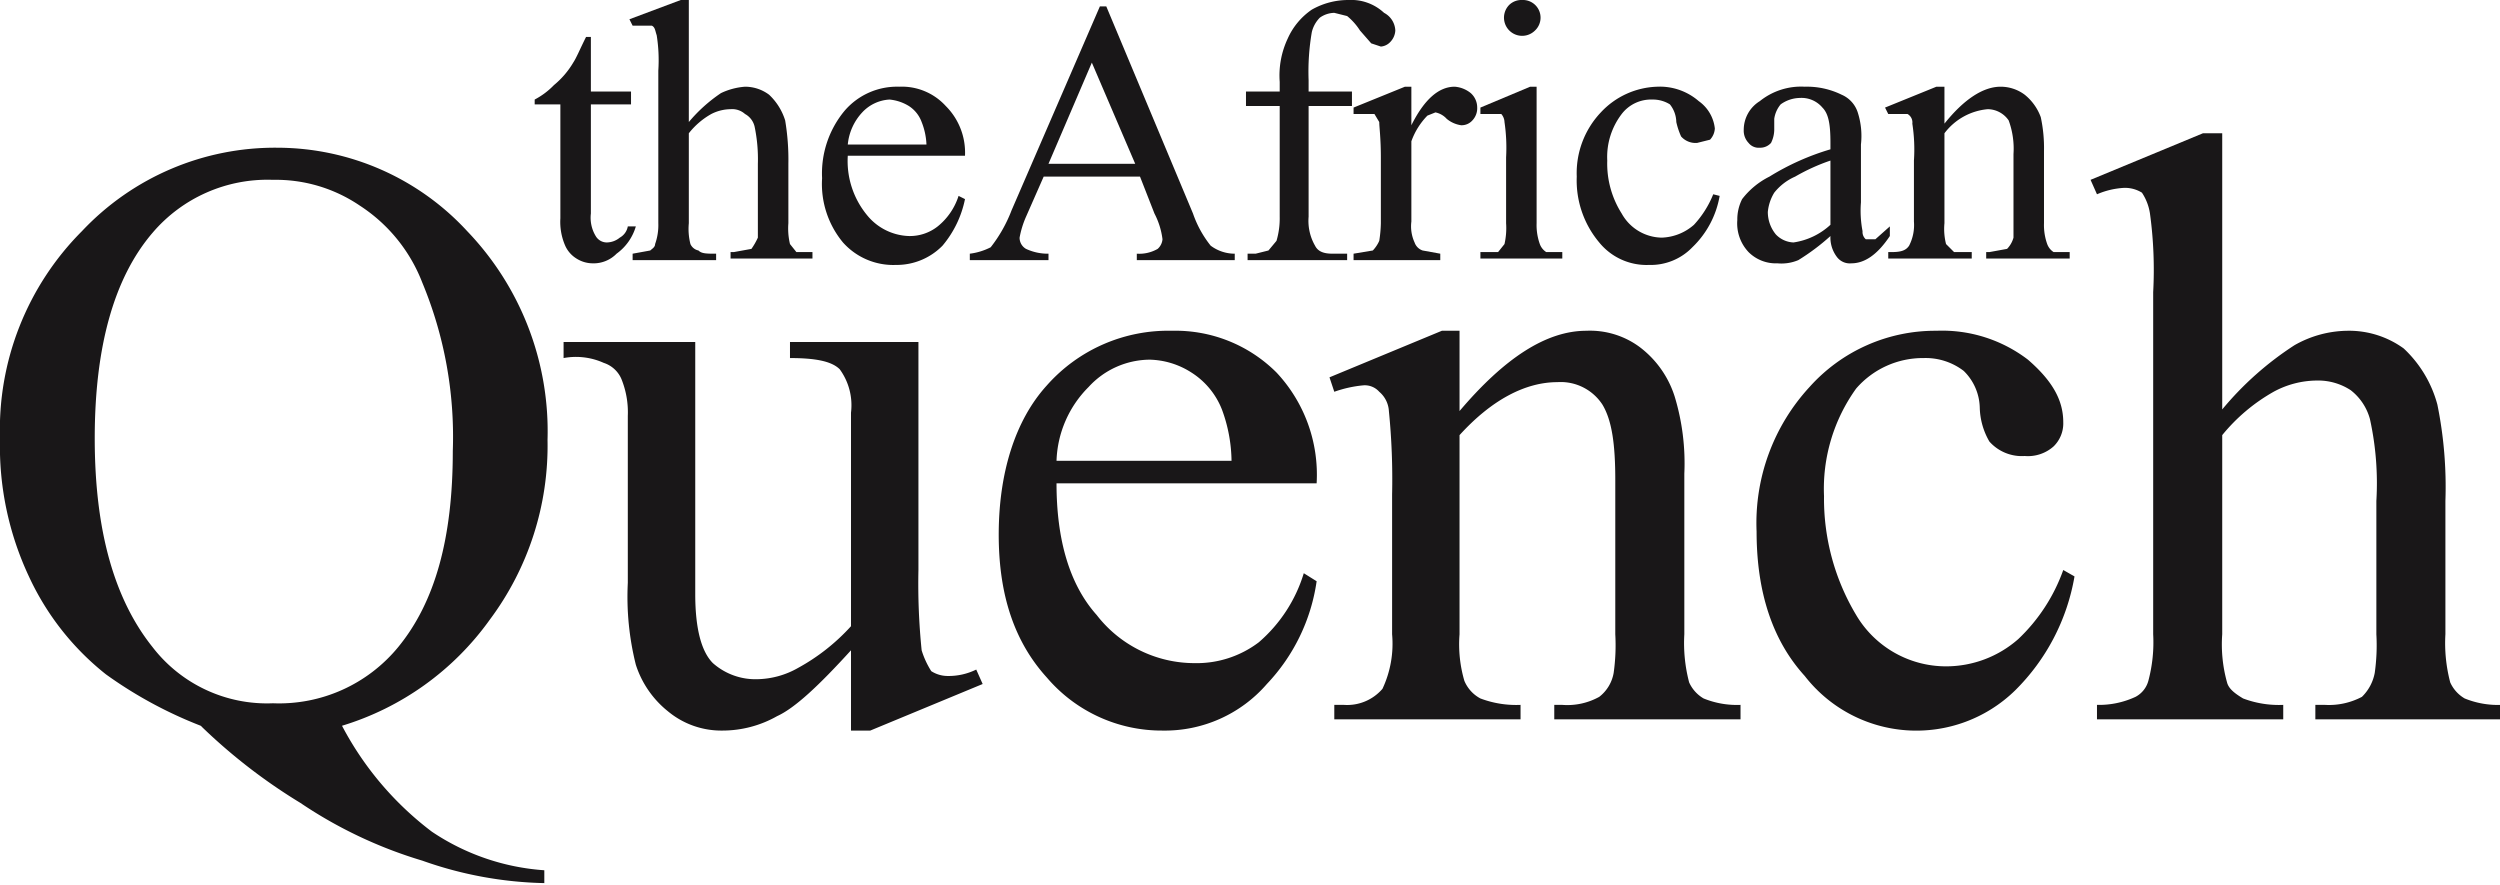 <svg xmlns="http://www.w3.org/2000/svg" viewBox="0 0 155.7 55.1"><g id="Layer_2" data-name="Layer 2"><path d="M38.9,54.8v3.4h2.5V59H38.9v6.8a2.2,2.2,0,0,0,.3,1.4.8.8,0,0,0,.7.4,1.3,1.3,0,0,0,.8-.3,1,1,0,0,0,.5-.7h.5a3.2,3.2,0,0,1-1.2,1.7,2,2,0,0,1-1.5.6,1.9,1.9,0,0,1-1-.3,1.8,1.8,0,0,1-.7-.8,3.7,3.7,0,0,1-.3-1.7V59H35.4v-.3a4.7,4.7,0,0,0,1.2-.9,5.3,5.3,0,0,0,1.2-1.4c.2-.3.4-.8.8-1.6Z" transform="translate(-2.1 -52.5)" style="fill:#191718"></path><path d="M45,52.5v7.6a9.6,9.6,0,0,1,2-1.8,4.2,4.2,0,0,1,1.5-.4,2.5,2.5,0,0,1,1.5.5A3.7,3.7,0,0,1,51,60a14.7,14.7,0,0,1,.2,2.7v3.7a4.2,4.2,0,0,0,.1,1.3l.4.5h1v.4H47.6v-.4h.2l1.1-.2a4.3,4.3,0,0,0,.4-.7V62.7a9.9,9.9,0,0,0-.2-2.3,1.2,1.2,0,0,0-.6-.8,1.2,1.2,0,0,0-.9-.3,2.7,2.7,0,0,0-1.2.3A4.7,4.7,0,0,0,45,60.8v5.6a3.8,3.8,0,0,0,.1,1.3.7.7,0,0,0,.5.4c.2.2.5.2,1.1.2v.4H41.5v-.4l1.1-.2c.1-.1.3-.2.3-.4a3.5,3.5,0,0,0,.2-1.3V56.9a9.9,9.9,0,0,0-.1-2.2c-.1-.3-.1-.5-.3-.6H41.5l-.2-.4,3.2-1.2Z" transform="translate(-2.1 -52.5)" style="fill:#191718"></path><path d="M54.9,62.2a5.3,5.3,0,0,0,1.2,3.7,3.5,3.5,0,0,0,2.6,1.3,2.8,2.8,0,0,0,1.8-.6,4,4,0,0,0,1.3-1.9l.4.2a6.5,6.5,0,0,1-1.4,2.9A4,4,0,0,1,57.9,69a4.2,4.2,0,0,1-3.3-1.4,5.7,5.7,0,0,1-1.3-4,6.1,6.1,0,0,1,1.4-4.2,4.3,4.3,0,0,1,3.4-1.5A3.7,3.7,0,0,1,61,59.1a4.1,4.1,0,0,1,1.2,3.1Zm0-.7h4.9a4.2,4.2,0,0,0-.3-1.4,2,2,0,0,0-.8-1,2.8,2.8,0,0,0-1.2-.4,2.5,2.5,0,0,0-1.7.8A3.4,3.4,0,0,0,54.9,61.5Z" transform="translate(-2.1 -52.5)" style="fill:#191718"></path><path d="M73.1,63.5h-6L66,66a5.8,5.8,0,0,0-.4,1.3.8.8,0,0,0,.4.7,3.2,3.2,0,0,0,1.4.3v.4H62.5v-.4a3.9,3.9,0,0,0,1.3-.4,8.8,8.8,0,0,0,1.3-2.3l5.5-12.7H71l5.4,12.9a6.7,6.7,0,0,0,1.1,2,2.5,2.5,0,0,0,1.5.5v.4H72.9v-.4a2.3,2.3,0,0,0,1.3-.3.9.9,0,0,0,.3-.6,4.7,4.7,0,0,0-.5-1.6Zm-.3-.8-2.7-6.3-2.7,6.3Z" transform="translate(-2.1 -52.5)" style="fill:#191718"></path><path d="M83.6,59.1V66a3.1,3.1,0,0,0,.4,1.8c.2.4.6.5,1.1.5H86v.4H79.8v-.4h.5l.8-.2.5-.6a4.9,4.9,0,0,0,.2-1.5V59.1H79.7v-.9h2.1v-.6a5.4,5.4,0,0,1,.5-2.7,4.3,4.3,0,0,1,1.5-1.8,4.6,4.6,0,0,1,2.3-.6,3,3,0,0,1,2.2.8,1.3,1.3,0,0,1,.7,1.1,1.1,1.1,0,0,1-.3.7.9.9,0,0,1-.6.3l-.6-.2-.7-.8a3.8,3.8,0,0,0-.8-.9l-.8-.2a1.6,1.6,0,0,0-.9.3,1.9,1.9,0,0,0-.5.9,14.5,14.5,0,0,0-.2,3v.7h2.7v.9Z" transform="translate(-2.1 -52.5)" style="fill:#191718"></path><path d="M90,57.9v2.4q1.2-2.4,2.7-2.4a1.8,1.8,0,0,1,1,.4,1.2,1.2,0,0,1,.4.9,1.1,1.1,0,0,1-.3.8.9.9,0,0,1-.7.3,1.8,1.8,0,0,1-.9-.4,1.3,1.3,0,0,0-.7-.4l-.5.2a4.4,4.4,0,0,0-1,1.6v5a2.4,2.4,0,0,0,.2,1.3.8.8,0,0,0,.5.5l1.1.2v.4H86.4v-.4l1.2-.2a2.1,2.1,0,0,0,.4-.6,8,8,0,0,0,.1-1.1V62.3c0-1.2-.1-1.9-.1-2.2l-.3-.5H86.4v-.4l3.2-1.3Z" transform="translate(-2.1 -52.5)" style="fill:#191718"></path><path d="M97.8,57.9v8.5a3.5,3.5,0,0,0,.2,1.3,1,1,0,0,0,.4.5h1v.4H94.3v-.4h1.1l.4-.5a4.5,4.5,0,0,0,.1-1.3V62.3a11,11,0,0,0-.1-2.2.8.8,0,0,0-.2-.5H94.3v-.4l3.1-1.3Zm-.9-5.4a1.1,1.1,0,0,1,.8,1.9,1.1,1.1,0,1,1-1.6-1.6A1.1,1.1,0,0,1,96.9,52.5Z" transform="translate(-2.1 -52.5)" style="fill:#191718"></path><path d="M109.2,64.7a5.8,5.8,0,0,1-1.7,3.2,3.6,3.6,0,0,1-2.7,1.1,3.8,3.8,0,0,1-3.1-1.4,6,6,0,0,1-1.4-4.1,5.5,5.5,0,0,1,1.5-4,5,5,0,0,1,3.5-1.6,3.7,3.7,0,0,1,2.6.9,2.4,2.4,0,0,1,1,1.7,1.1,1.1,0,0,1-.3.7l-.8.2a1.2,1.2,0,0,1-1-.4,4.6,4.6,0,0,1-.3-.9,1.8,1.8,0,0,0-.4-1.1,2,2,0,0,0-1.1-.3,2.3,2.3,0,0,0-1.9.9,4.4,4.4,0,0,0-.9,2.9,5.8,5.8,0,0,0,.9,3.3,2.9,2.9,0,0,0,2.5,1.5,3.2,3.2,0,0,0,2-.8,6.2,6.2,0,0,0,1.2-1.9Z" transform="translate(-2.1 -52.5)" style="fill:#191718"></path><path d="M116.1,67.2a13.6,13.6,0,0,1-2,1.5,2.7,2.7,0,0,1-1.3.2,2.4,2.4,0,0,1-1.8-.7,2.6,2.6,0,0,1-.7-2,2.8,2.8,0,0,1,.3-1.3,4.9,4.9,0,0,1,1.7-1.4,15.6,15.6,0,0,1,3.8-1.7v-.4c0-1.1-.1-1.8-.5-2.2a1.7,1.7,0,0,0-1.4-.6,2.1,2.1,0,0,0-1.2.4,1.8,1.8,0,0,0-.4.9v.7a1.9,1.9,0,0,1-.2.8.9.9,0,0,1-.7.3.8.8,0,0,1-.7-.3,1.1,1.1,0,0,1-.3-.8,2.1,2.1,0,0,1,1-1.8,4.1,4.1,0,0,1,2.8-.9,4.9,4.9,0,0,1,2.3.5,1.8,1.8,0,0,1,1,1.1,4.8,4.8,0,0,1,.2,2v3.6a6.7,6.7,0,0,0,.1,1.8.6.6,0,0,0,.2.5h.6l.9-.8v.6c-.8,1.2-1.6,1.7-2.4,1.7a1,1,0,0,1-.9-.4A2,2,0,0,1,116.1,67.2Zm0-.7v-4a12.3,12.3,0,0,0-2.2,1,3.4,3.4,0,0,0-1.3,1,2.8,2.8,0,0,0-.4,1.2,2.2,2.2,0,0,0,.5,1.4,1.6,1.6,0,0,0,1.1.5A4.3,4.3,0,0,0,116.1,66.5Z" transform="translate(-2.1 -52.5)" style="fill:#191718"></path><path d="M123.2,60.2c1.2-1.5,2.4-2.3,3.5-2.3a2.5,2.5,0,0,1,1.5.5,3.2,3.2,0,0,1,1,1.4,9.1,9.1,0,0,1,.2,2.1v4.5a3.5,3.5,0,0,0,.2,1.3,1,1,0,0,0,.4.5h1v.4h-5.2v-.4h.2l1.1-.2a1.6,1.6,0,0,0,.4-.7V62.1a5.1,5.1,0,0,0-.3-2.1,1.6,1.6,0,0,0-1.3-.7,3.8,3.8,0,0,0-2.7,1.5v5.6a3.8,3.8,0,0,0,.1,1.3l.5.5h1.1v.4h-5.2v-.4h.2c.6,0,.9-.1,1.1-.4a2.8,2.8,0,0,0,.3-1.5V62.5a10.5,10.5,0,0,0-.1-2.3.6.6,0,0,0-.3-.6h-1.2l-.2-.4,3.2-1.3h.5Z" transform="translate(-2.1 -52.5)" style="fill:#191718"></path><path d="M23.4,97.7a19.8,19.8,0,0,0,5.6,6.6,14.3,14.3,0,0,0,7,2.4v.8a24.1,24.1,0,0,1-7.6-1.4,27.8,27.8,0,0,1-7.6-3.6,35,35,0,0,1-6.2-4.8,26.5,26.5,0,0,1-5.9-3.2,16.7,16.7,0,0,1-4.8-6.1,19.1,19.1,0,0,1-1.8-8.6A17.5,17.5,0,0,1,7.2,66.9a16.5,16.5,0,0,1,12.2-5.2,16.1,16.1,0,0,1,11.8,5.2,18,18,0,0,1,5,13,18.1,18.1,0,0,1-3.6,11.2A17.6,17.6,0,0,1,23.4,97.7Zm-4.3-34A9.4,9.4,0,0,0,11.6,67C9.2,69.8,8,74.1,8,79.8s1.2,10,3.6,13a9,9,0,0,0,7.5,3.5,9.6,9.6,0,0,0,7.8-3.5c2.3-2.8,3.4-6.8,3.4-12.2a25,25,0,0,0-1.9-10.5,10,10,0,0,0-3.9-4.8A9.3,9.3,0,0,0,19.1,63.7Z" transform="translate(-2.1 -52.5)" style="fill:#191718"></path><path d="M59.3,73.8V88a41,41,0,0,0,.2,5,5.3,5.3,0,0,0,.6,1.3,1.9,1.9,0,0,0,1,.3,3.9,3.9,0,0,0,1.8-.4l.4.9-7,2.9H55.1V93c-2,2.2-3.5,3.6-4.6,4.1a6.9,6.9,0,0,1-3.4.9,5.2,5.2,0,0,1-3.4-1.2,6.1,6.1,0,0,1-2-2.9,17.4,17.4,0,0,1-.5-5.1V78.4a5.5,5.5,0,0,0-.4-2.3,1.8,1.8,0,0,0-1.1-1,4.2,4.2,0,0,0-2.5-.3v-1h8.2V89.5c0,2.2.4,3.6,1.1,4.3a4,4,0,0,0,2.8,1,5.3,5.3,0,0,0,2.5-.7,12.6,12.6,0,0,0,3.3-2.6V78.2a3.8,3.8,0,0,0-.7-2.7c-.5-.5-1.5-.7-3.1-.7v-1Z" transform="translate(-2.1 -52.5)" style="fill:#191718"></path><path d="M67.9,82.6c0,3.5.8,6.3,2.5,8.2a7.7,7.7,0,0,0,6.1,3,6.4,6.4,0,0,0,4-1.3,9.2,9.2,0,0,0,2.8-4.3l.8.5A11.7,11.7,0,0,1,81,95.1,8.4,8.4,0,0,1,74.5,98a9.4,9.4,0,0,1-7.2-3.3c-2-2.2-3-5.1-3-8.9s1-7.1,3-9.3a10.1,10.1,0,0,1,7.8-3.4,8.9,8.9,0,0,1,6.5,2.6,9.3,9.3,0,0,1,2.5,6.9Zm0-1.4H78.8a9.5,9.5,0,0,0-.6-3.2,4.8,4.8,0,0,0-1.9-2.3,5,5,0,0,0-2.6-.8,5.2,5.2,0,0,0-3.8,1.7A6.8,6.8,0,0,0,67.9,81.2Z" transform="translate(-2.1 -52.5)" style="fill:#191718"></path><path d="M93,78.1c2.8-3.3,5.4-5,7.9-5a5.2,5.2,0,0,1,3.3,1,6.2,6.2,0,0,1,2.2,3.1A14.3,14.3,0,0,1,107,82V92a9.6,9.6,0,0,0,.3,3,2.2,2.2,0,0,0,.9,1,5.5,5.5,0,0,0,2.3.4v.9H98.9v-.9h.5a4.1,4.1,0,0,0,2.3-.5,2.4,2.4,0,0,0,.9-1.5,12.3,12.3,0,0,0,.1-2.4V82.4c0-2.2-.2-3.7-.8-4.7a3.1,3.1,0,0,0-2.8-1.4c-2,0-4.1,1.1-6.1,3.3V92a8.1,8.1,0,0,0,.3,2.9,2.2,2.2,0,0,0,1,1.1,6.3,6.3,0,0,0,2.5.4v.9H85.2v-.9h.6a2.9,2.9,0,0,0,2.4-1,6.6,6.6,0,0,0,.6-3.4V83.3a42.7,42.7,0,0,0-.2-5.2,1.7,1.7,0,0,0-.6-1.2,1.2,1.2,0,0,0-1-.4,7.4,7.4,0,0,0-1.8.4l-.3-.9,7-2.9H93Z" transform="translate(-2.1 -52.5)" style="fill:#191718"></path><path d="M131.3,88.4a13.1,13.1,0,0,1-3.7,7.1,8.8,8.8,0,0,1-13.1-.9q-3-3.3-3-9a12.5,12.5,0,0,1,3.3-9,10.5,10.5,0,0,1,7.9-3.5,8.8,8.8,0,0,1,5.7,1.8c1.5,1.3,2.2,2.5,2.2,3.9a2,2,0,0,1-.6,1.5,2.4,2.4,0,0,1-1.8.6A2.7,2.7,0,0,1,126,80a4.4,4.4,0,0,1-.6-2.1,3.3,3.3,0,0,0-1-2.3,3.9,3.9,0,0,0-2.5-.8,5.5,5.5,0,0,0-4.2,1.9,10.7,10.7,0,0,0-2,6.7,14.1,14.1,0,0,0,2,7.4,6.5,6.5,0,0,0,5.6,3.2,6.8,6.8,0,0,0,4.5-1.7,11,11,0,0,0,2.8-4.3Z" transform="translate(-2.1 -52.5)" style="fill:#191718"></path><path d="M140.5,60.8V78a19.8,19.8,0,0,1,4.5-4,6.8,6.8,0,0,1,3.3-.9,5.8,5.8,0,0,1,3.5,1.1,7.4,7.4,0,0,1,2.1,3.5,25.7,25.7,0,0,1,.5,6V92a9.6,9.6,0,0,0,.3,3,2.2,2.2,0,0,0,.9,1,5.5,5.5,0,0,0,2.3.4v.9H146.3v-.9h.6a4.4,4.4,0,0,0,2.3-.5,2.8,2.8,0,0,0,.8-1.5,12.3,12.3,0,0,0,.1-2.4V83.7a18.6,18.6,0,0,0-.4-5.1,3.4,3.4,0,0,0-1.2-1.8,3.7,3.7,0,0,0-2.1-.6,5.7,5.7,0,0,0-2.7.7,11.3,11.3,0,0,0-3.2,2.7V92a8.8,8.8,0,0,0,.3,3c.1.4.5.7,1,1a6.3,6.3,0,0,0,2.5.4v.9H132.7v-.9a5.4,5.4,0,0,0,2.4-.5,1.6,1.6,0,0,0,.8-1,9.3,9.3,0,0,0,.3-2.9V70.7a25.9,25.9,0,0,0-.2-4.9,3.2,3.2,0,0,0-.5-1.3,2,2,0,0,0-1.1-.3,4.9,4.9,0,0,0-1.7.4l-.4-.9,7-2.9Z" transform="translate(-2.1 -52.5)" style="fill:#191718"></path></g></svg>
